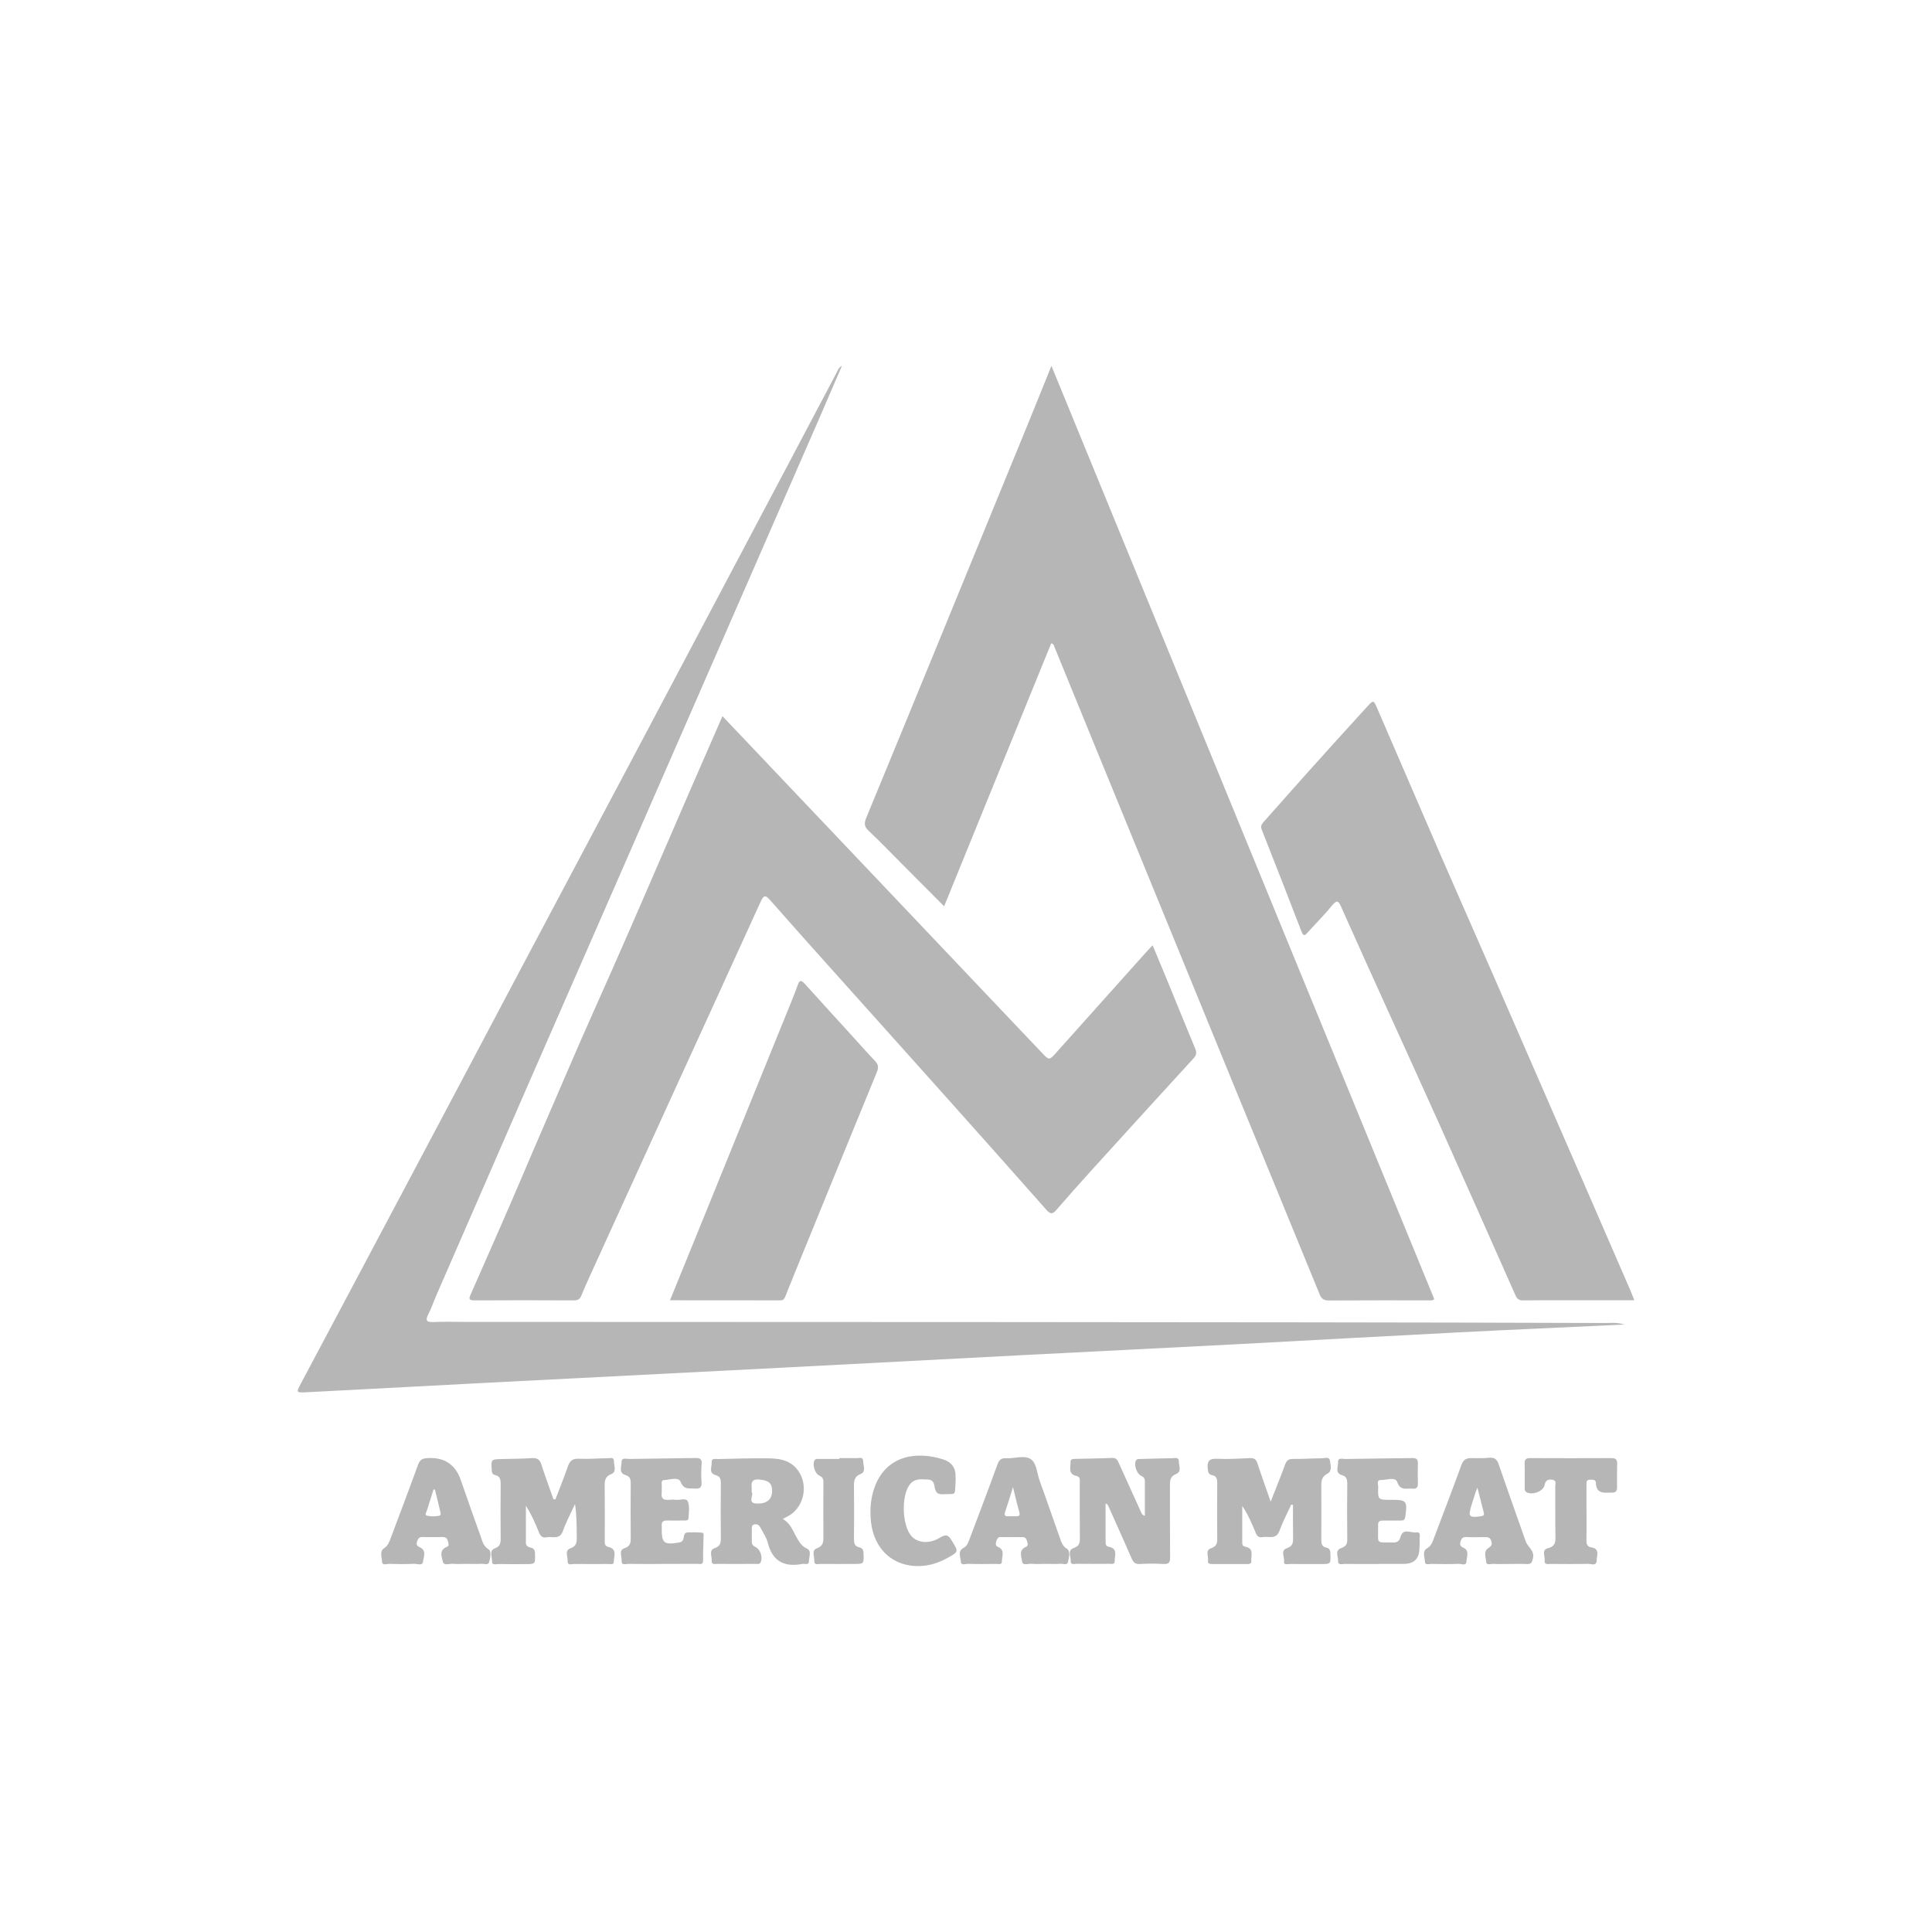 <?xml version="1.0" encoding="UTF-8"?>
<svg id="Capa_1" data-name="Capa 1" xmlns="http://www.w3.org/2000/svg" viewBox="0 0 500 500">
  <defs>
    <style>
      .cls-1 {
        fill: #b6b6b6;
      }
    </style>
  </defs>
  <path class="cls-1" d="M272.06,166.47c-9.19,22.58-18.36,45.1-27.72,68.08-3.75-3.78-7.23-7.27-10.71-10.76-2.92-2.93-5.78-5.93-8.8-8.75-1.17-1.09-1.23-1.96-.66-3.35,6.29-15.2,12.52-30.42,18.77-45.64,7.6-18.52,15.19-37.04,22.77-55.56,2.1-5.13,4.16-10.28,6.4-15.8,33.13,80.76,66.1,161.12,99.08,241.53-.54,.47-1.11,.31-1.61,.31-8.54,0-17.09-.02-25.63,.03-1.31,0-1.93-.36-2.43-1.59-7.15-17.51-14.36-35-21.55-52.5-5.02-12.23-10.03-24.48-15.03-36.72-7.66-18.71-15.33-37.42-22.98-56.13-3.04-7.42-6.06-14.85-9.1-22.26-.12-.3-.12-.69-.81-.87h0Z"/>
  <path class="cls-1" d="M186.98,185.35c6.12,6.45,11.99,12.63,17.86,18.82,9.77,10.3,19.55,20.59,29.32,30.89,6.88,7.25,13.75,14.5,20.62,21.74,4.98,5.25,9.95,10.5,14.94,15.74,1.78,1.87,1.83,1.9,3.58-.06,7.82-8.72,15.62-17.45,23.42-26.17,.44-.5,.92-.97,1.58-1.66,1.26,3.04,2.46,5.86,3.62,8.69,2.47,6.02,4.91,12.06,7.41,18.07,.43,1.02,.31,1.67-.47,2.52-8.89,9.7-17.75,19.43-26.59,29.18-2.96,3.26-5.88,6.56-8.76,9.89-.91,1.05-1.49,1.48-2.66,.15-9.2-10.43-18.47-20.8-27.74-31.18-9.5-10.64-19.04-21.24-28.54-31.86-5.1-5.7-10.2-11.39-15.24-17.13-1.12-1.28-1.63-1.49-2.44,.3-7.16,15.8-14.42,31.56-21.62,47.34-7.55,16.53-15.08,33.07-22.61,49.61-.77,1.68-1.52,3.38-2.22,5.09-.36,.88-.88,1.22-1.88,1.22-8.61-.04-17.23-.05-25.84,0-1.57,0-1.32-.62-.89-1.59,4.57-10.42,9.21-20.82,13.65-31.29,4.09-9.64,8.3-19.24,12.42-28.86,3.4-7.91,6.96-15.78,10.45-23.67,6.57-14.86,12.96-29.8,19.43-44.71,3-6.91,6.03-13.81,9.19-21.07h0Z"/>
  <path class="cls-1" d="M217.89,94.69c-2.11,4.88-4.1,9.53-6.12,14.17-10.41,23.86-20.83,47.72-31.25,71.57-6.75,15.45-13.5,30.9-20.26,46.36-7.83,17.9-15.68,35.8-23.49,53.7-7.96,18.23-15.89,36.47-23.83,54.71-.7,1.61-1.26,3.29-2.06,4.85-.81,1.58-.64,2.19,1.33,2.09,2.5-.13,5.01-.04,7.51-.04,45.14,.01,90.28,.03,135.43,.05,27.4,.01,54.8,.04,82.2,.07,26.04,.03,52.08,.08,78.12,.17,1.52,0,3.08-.21,4.88,.4-14.6,.69-28.91,1.31-43.2,2.04-19.14,.98-38.26,2.06-57.4,3.07-18.2,.95-36.42,1.84-54.62,2.78-21.14,1.09-42.27,2.22-63.4,3.31-24.92,1.28-49.84,2.54-74.76,3.82-15.85,.82-31.7,1.67-47.55,2.5-2.82,.14-2.81,.11-1.54-2.27,11.47-21.58,22.94-43.15,34.38-64.74,7.65-14.4,15.25-28.83,22.89-43.24,10.68-20.15,21.39-40.29,32.07-60.43,12.46-23.52,24.9-47.05,37.35-70.58,4.01-7.58,8-15.17,12.02-22.75,.28-.52,.4-1.18,1.32-1.62Z"/>
  <path class="cls-1" d="M422.96,336.51h-18.1c-3.54,0-7.09-.03-10.63,.03-1.06,.02-1.6-.34-2.02-1.29-6.52-14.72-13.06-29.45-19.63-44.15-4.29-9.57-8.66-19.11-12.99-28.67-4.16-9.18-8.33-18.36-12.43-27.56-.68-1.54-1.05-2.24-2.46-.49-1.94,2.4-4.16,4.58-6.23,6.9-.71,.79-1.1,1.19-1.63-.16-3.4-8.82-6.83-17.63-10.31-26.42-.4-1,.08-1.52,.65-2.15,3.85-4.32,7.65-8.66,11.52-12.97,5.02-5.59,10.06-11.15,15.12-16.7,1.58-1.74,1.67-1.71,2.56,.34,5.58,12.89,11.12,25.8,16.72,38.7,4.51,10.38,9.1,20.71,13.62,31.08,7.89,18.1,15.77,36.2,23.65,54.31,3.85,8.86,7.7,17.73,11.55,26.6,.35,.8,.64,1.62,1.05,2.63h0Z"/>
  <path class="cls-1" d="M173.39,336.52c2.42-5.94,4.74-11.63,7.06-17.33,8.1-19.93,16.19-39.86,24.28-59.79,.62-1.52,1.22-3.05,1.77-4.6,.43-1.19,.91-1.14,1.69-.28,4.2,4.65,8.43,9.27,12.65,13.91,1.85,2.03,3.67,4.11,5.57,6.09,.86,.9,1.05,1.67,.54,2.89-7.14,17.36-14.21,34.74-21.3,52.12-.77,1.9-1.52,3.82-2.3,5.71-.26,.61-.4,1.29-1.36,1.29-9.43-.02-18.85-.02-28.6-.02h0Z"/>
  <path class="cls-1" d="M334.19,389.35c-1.04,2.27-2.22,4.49-3.07,6.83-.88,2.39-2.82,1.33-4.36,1.62-1.46,.27-1.67-.87-2.05-1.77-.92-2.12-1.81-4.24-3.22-6.29v9.64c0,.46,.26,.81,.72,.89,2.46,.43,1.49,2.32,1.63,3.72,.06,.63-.39,.78-.95,.78h-9.17c-.61,0-1.22-.08-1.09-.86,.18-1.11-.79-2.71,.77-3.22,1.5-.49,1.64-1.31,1.62-2.59-.05-4.73-.04-9.45,0-14.18,0-1.05-.08-1.92-1.33-2.15-.95-.18-1.05-.83-1.13-1.66-.19-1.86,.3-2.69,2.43-2.58,2.83,.15,5.68-.05,8.53-.17,1.07-.04,1.59,.33,1.92,1.38,1.02,3.17,2.16,6.31,3.41,9.89,1.36-3.47,2.61-6.5,3.72-9.57,.38-1.05,.85-1.51,2.05-1.49,2.5,.05,4.99-.16,7.49-.16,.73,0,1.93-.54,2.08,.65,.14,1.11,.66,2.64-.66,3.33-1.64,.85-1.6,2.11-1.58,3.56,.04,4.45,.03,8.91,0,13.36,0,1.03,.04,1.96,1.28,2.21,1,.2,1.05,.87,1.08,1.69,.08,2.58,.1,2.57-2.51,2.56-2.64,0-5.28,.03-7.92-.01-.6,0-1.74,.38-1.57-.67,.18-1.15-1.03-2.81,.77-3.43,1.48-.5,1.59-1.41,1.57-2.66-.05-2.84-.02-5.69-.02-8.52-.15-.03-.29-.07-.44-.1v-.02Z"/>
  <path class="cls-1" d="M143.75,388c1.06-2.78,2.21-5.54,3.16-8.35,.5-1.49,1.18-2.22,2.92-2.13,2.42,.12,4.85-.11,7.29-.12,.67,0,1.8-.43,1.77,.76-.02,1.13,.79,2.74-.69,3.33-1.72,.68-1.72,1.83-1.71,3.25,.05,4.59,.03,9.18,.02,13.77,0,.77-.1,1.59,.89,1.82,2.44,.56,1.45,2.42,1.45,3.83,0,.9-.94,.59-1.5,.6-2.92,.02-5.84,.03-8.75-.01-.64,0-1.78,.49-1.7-.78,.08-1.11-.86-2.71,.71-3.26,1.59-.56,1.67-1.55,1.66-2.85-.04-2.84,0-5.67-.46-8.6-1.06,2.32-2.29,4.6-3.15,7-.84,2.33-2.71,1.29-4.18,1.59-1.35,.27-1.75-.6-2.15-1.63-.87-2.21-1.85-4.37-3.23-6.53,0,3.22,0,6.45,0,9.66,0,.77,.65,1.04,1.26,1.18,.97,.21,1.09,.83,1.1,1.67,.06,2.59,.09,2.59-2.53,2.59-2.3,0-4.58,.03-6.88-.02-.65-.01-1.8,.45-1.72-.79,.07-1.11-.82-2.68,.73-3.27,1.36-.52,1.52-1.31,1.51-2.5-.04-4.72-.05-9.46,0-14.18,.01-1.16-.19-2.02-1.47-2.3-.79-.18-.81-.77-.85-1.43-.15-2.6-.17-2.61,2.43-2.7,2.64-.08,5.28-.05,7.91-.24,1.43-.1,2.12,.35,2.54,1.71,.95,3,2.06,5.95,3.1,8.92,.16,.01,.32,.03,.48,.05h.02Z"/>
  <path class="cls-1" d="M296.29,392.33c0-3.1,0-6.03,0-8.98,0-.7-.27-1.09-.94-1.4-1.18-.54-1.91-2.78-1.4-3.88,.27-.6,.78-.47,1.24-.48,2.71-.08,5.4-.18,8.11-.2,.67,0,1.79-.38,1.78,.78,0,1.12,.8,2.69-.72,3.31-1.61,.66-1.58,1.77-1.58,3.1,.03,6.16-.02,12.32,.04,18.48,.02,1.35-.38,1.78-1.76,1.7-2.01-.12-4.03-.12-6.03,0-1.19,.08-1.7-.38-2.14-1.39-1.99-4.59-4.06-9.14-6.1-13.71-.1-.22-.23-.43-.67-.56v9.96c0,.6,.13,1.12,.81,1.24,2.5,.45,1.49,2.37,1.55,3.75,.04,.89-.88,.66-1.46,.66-2.78,.02-5.55,.03-8.33,0-.61,0-1.68,.37-1.59-.7,.09-1.15-.98-2.77,.81-3.4,1.33-.46,1.57-1.21,1.56-2.45-.06-4.79-.02-9.59-.03-14.37,0-.71,.24-1.58-.85-1.81-2.25-.49-1.48-2.26-1.54-3.64-.03-.76,.63-.76,1.19-.78,3.19-.08,6.38-.11,9.57-.25,1.23-.05,1.47,.75,1.84,1.57,1.86,4.12,3.74,8.24,5.61,12.36,.16,.35,.22,.79,1,1.05v.02Z"/>
  <path class="cls-1" d="M208.84,400.77c-1.53-.69-2.09-1.89-2.8-3.12-.91-1.59-1.47-3.42-3.46-4.54,.74-.4,1.17-.61,1.59-.85,4.54-2.67,5.21-9.42,1.27-12.9-1.89-1.67-4.3-1.91-6.65-1.94-4.3-.06-8.6,.08-12.9,.18-.68,.02-1.79-.34-1.71,.86,.08,1.15-.88,2.75,1.02,3.3,1.19,.34,1.36,1.06,1.35,2.14-.05,4.72-.04,9.44,0,14.17,.01,1.26-.14,2.1-1.62,2.6-1.57,.54-.64,2.13-.74,3.25-.09,1.11,.88,.81,1.5,.81,3.26,.02,6.53,.03,9.79,0,.5,0,1.12,.22,1.42-.51,.52-1.23-.14-3.29-1.37-3.85-.68-.31-.96-.73-.96-1.41,0-1.02-.01-2.06,0-3.08,.02-.52-.13-1.16,.61-1.35,.7-.18,1.26,.14,1.57,.73,.71,1.33,1.61,2.63,1.96,4.05,1.22,4.79,4.31,6.32,8.97,5.43,.6-.11,1.66,.41,1.66-.63,0-1.13,.8-2.75-.52-3.35h0Zm-12.89-11.64c-2.78-.06-.71-2.22-1.43-3.04,.19-1.49-.78-3.45,2.07-3.18,2.31,.22,3.26,.93,3.23,3.01-.04,2.15-1.37,3.26-3.87,3.2Z"/>
  <path class="cls-1" d="M126.4,400.94c-1.39-.89-1.58-2.16-2.03-3.4-1.75-4.83-3.44-9.68-5.13-14.53q-2.14-6.13-8.77-5.64c-1.19,.08-1.83,.47-2.25,1.64-2.34,6.44-4.78,12.84-7.18,19.25-.36,.95-.68,1.8-1.67,2.45-1.19,.79-.54,2.29-.5,3.43,.04,1.12,1.21,.57,1.86,.59,2.16,.07,4.31,.08,6.46-.02,.8-.03,2.16,.62,2.29-.57,.15-1.23,1.01-2.94-.93-3.76-.72-.31-.85-.75-.6-1.48,.23-.63,.47-1.12,1.26-1.11,1.81,.02,3.61,.02,5.42,0,.77,0,1.14,.4,1.29,1.07,.12,.52,.43,1.18-.26,1.45-2.12,.82-1.33,2.64-1.06,3.86,.26,1.16,1.79,.43,2.75,.54,1.02,.11,2.08,.02,3.12,.02,1.4,0,2.78,.05,4.17-.02,.69-.04,1.75,.47,1.98-.51,.25-1.09,.68-2.71-.24-3.29h.01Zm-12.81-8.65c-1,.18-2.1,.21-3.07-.03-.71-.18-.17-.92-.02-1.39,.55-1.81,1.13-3.61,1.7-5.41,.12,.02,.25,.05,.37,.07,.09,.41,.75,2.94,1.3,5.37,.11,.47,.45,1.28-.28,1.41h0Z"/>
  <path class="cls-1" d="M276.01,400.76c-1-.69-1.29-1.54-1.62-2.48-1.79-5.03-3.51-10.08-5.34-15.1-.7-1.92-.74-4.53-2.31-5.57-1.66-1.1-4.18-.09-6.32-.22-1.19-.07-1.82,.34-2.26,1.55-2.4,6.63-4.92,13.22-7.41,19.82-.29,.78-.61,1.43-1.45,1.88-1.52,.83-.68,2.33-.64,3.5,.04,1.09,1.21,.57,1.86,.58,2.43,.08,4.86,.05,7.3,.02,.57,0,1.5,.29,1.47-.62-.05-1.29,.92-2.94-1.01-3.78-.66-.28-.64-.82-.46-1.39,.19-.59,.35-1.18,1.19-1.16,1.87,.03,3.74,.02,5.63,.01,.81,0,1,.53,1.19,1.16,.18,.58,.29,1.11-.36,1.39-1.92,.84-1.11,2.54-.95,3.74,.15,1.22,1.59,.53,2.45,.61,1.17,.12,2.36,.03,3.54,.03,1.32,0,2.64,.05,3.96-.02,.68-.04,1.78,.46,1.95-.54,.19-1.13,.74-2.65-.39-3.43h0Zm-13.18-8.35c-.62-.02-1.24-.02-1.86,0-.79,.03-1.16-.18-.87-1.06,.67-1.98,1.28-3.98,2.06-6.48,.62,2.48,1.05,4.45,1.62,6.38,.3,1.02-.09,1.2-.95,1.16Z"/>
  <path class="cls-1" d="M394.86,398.93c-2.29-6.59-4.67-13.15-6.92-19.75-.46-1.37-1.01-2.09-2.6-1.92-1.51,.17-3.05,.12-4.57,.1-1.32-.02-2.06,.4-2.56,1.77-2.35,6.5-4.85,12.94-7.29,19.42-.34,.89-.68,1.63-1.65,2.19-1.28,.75-.53,2.24-.51,3.38,0,1.04,1.06,.61,1.66,.62,2.36,.05,4.71,.08,7.07-.02,.7-.02,1.99,.6,2.02-.59,.03-1.2,.94-2.81-.85-3.62-.83-.37-.9-.88-.65-1.65,.23-.76,.6-1.11,1.46-1.07,1.59,.07,3.19,.04,4.78,.01,.83-.01,1.43,.1,1.71,1.06,.27,.92,0,1.27-.77,1.77-1.38,.88-.63,2.38-.57,3.55,.05,1.04,1.22,.51,1.88,.55,1.31,.08,2.64,.02,3.96,.02,1.6,0,3.19-.05,4.78,.02,1.11,.05,1.21-.45,1.46-1.4,.57-2.07-1.32-2.94-1.84-4.45h-.01Zm-11.66-6.51c-3.02,.39-3.29,.1-2.42-2.74,.36-1.18,.73-2.35,1.11-3.52,.08-.25,.2-.5,.46-1.16,.63,2.46,1.12,4.44,1.64,6.41,.19,.73-.08,.91-.8,1h0Z"/>
  <path class="cls-1" d="M171.37,404.75c-2.91,0-5.83,.03-8.75-.02-.64,0-1.82,.47-1.74-.76,.07-1.12-.82-2.76,.71-3.28,1.61-.55,1.66-1.51,1.64-2.81-.04-4.66-.04-9.31,0-13.97,0-1.07-.15-1.8-1.34-2.16-1.89-.57-.99-2.19-1.03-3.33-.05-1.33,1.22-.82,1.91-.84,5.75-.11,11.51-.14,17.28-.25,1.17-.02,1.61,.31,1.53,1.52-.12,1.57-.15,3.16-.02,4.72,.12,1.47-.53,1.77-1.81,1.67-1.43-.12-2.78,.37-3.6-1.73-.55-1.4-2.77-.52-4.21-.48-1.08,.03-.57,1.17-.67,1.84-.06,.47,.05,.96-.02,1.44-.21,1.47,.44,2,1.88,1.84,.62-.07,1.26-.07,1.87,0,1.05,.14,2.61-.61,3.03,.47,.49,1.26,.23,2.83,.15,4.26-.04,.76-.8,.61-1.33,.62-1.39,.02-2.77,.05-4.16,0-1.09-.05-1.54,.4-1.43,1.45,.02,.21,0,.41,0,.62-.03,3.79,.57,4.28,4.41,3.64,.6-.1,1.01-.3,1.2-.93,.19-.67,.05-1.66,1.12-1.7,1.24-.05,2.5-.04,3.73,.08,.48,.05,.36,.67,.36,1.05-.04,2.05-.15,4.11-.12,6.15,0,1.21-.83,.86-1.43,.86-3.06,.02-6.11,.01-9.17,.01h.01Z"/>
  <path class="cls-1" d="M356.8,404.76c-2.92,0-5.83,.02-8.75-.02-.67,0-1.82,.42-1.75-.77,.06-1.14-.98-2.74,.87-3.36,1.21-.4,1.52-1.09,1.5-2.29-.06-4.79-.05-9.58,0-14.37,0-1.08-.19-1.83-1.34-2.17-1.92-.57-.99-2.16-1.05-3.31-.07-1.37,1.2-.86,1.88-.88,5.76-.12,11.52-.15,17.28-.24,1.03-.02,1.54,.22,1.51,1.35-.06,1.7-.05,3.42,0,5.13,.03,1.02-.27,1.57-1.41,1.44-1.48-.17-3.12,.67-3.96-1.76-.47-1.38-2.76-.45-4.2-.48-1.22-.02-.68,1.15-.71,1.77-.09,3.36-.07,3.36,3.34,3.36,4.05-.02,4.26,.27,3.68,4.36-.12,.83-.47,1.02-1.2,1-1.53-.02-3.05,.02-4.58,0-.85,0-1.33,.28-1.26,1.18,.02,.27,0,.55,0,.82,.05,4.24-.64,3.57,3.75,3.68,1.14,.03,1.74-.29,2.06-1.47,.65-2.35,2.65-.95,4.02-1.15,1.4-.19,.85,1.09,.91,1.79,.07,.88-.01,1.77-.06,2.66-.12,2.47-1.48,3.7-4.07,3.7h-6.46v.02Z"/>
  <path class="cls-1" d="M410.59,391.65c0,2.32,.03,4.66-.02,6.98-.02,.94,.19,1.66,1.22,1.81,2.36,.36,1.43,2.16,1.42,3.39-.02,1.6-1.46,.86-2.25,.89-3.19,.08-6.39,.05-9.58,.02-.68,0-1.8,.32-1.62-.91,.15-1.08-.92-2.71,.86-3.16,1.68-.42,1.95-1.32,1.93-2.81-.08-4.38-.02-8.76-.05-13.14,0-.7,.45-1.71-.99-1.8-1.14-.07-1.54,.37-1.77,1.42-.35,1.65-3.2,2.7-4.69,1.83-.53-.31-.45-.8-.45-1.26-.01-2.06,.04-4.11-.03-6.16-.04-1.11,.43-1.4,1.47-1.39,7.02,.03,14.03,.04,21.04,0,1.11,0,1.46,.42,1.44,1.45-.05,2.06-.05,4.11-.03,6.16,0,.95-.35,1.32-1.35,1.32-1.93,0-4.02,.44-4.12-2.5-.04-.99-.87-.84-1.56-.84-.98,0-.88,.7-.88,1.29-.02,2.46,0,4.93,0,7.39Z"/>
  <path class="cls-1" d="M247.31,382.31c0,.41,.02,.82,0,1.23-.26,3.72,.32,3-3.33,3.17-1.2,.05-1.76-.38-2.02-1.5-.23-1.02-.2-2.21-1.81-2.31-1.77-.1-3.49-.31-4.72,1.32-2.22,2.94-1.98,10.49,.41,13.28,1.54,1.79,4.63,2.19,7.46,.42,1.79-1.12,2.31-.37,3.1,.93,1.67,2.74,1.71,2.72-1.13,4.31-2.59,1.45-5.35,2.27-8.34,2.13-6.72-.31-11.27-5.25-11.62-12.61-.05-1.22-.07-2.47,.08-3.68,1.19-9.49,7.83-13.97,17.28-11.71,.4,.1,.81,.21,1.2,.33,2.4,.69,3.54,2.25,3.43,4.69h0Z"/>
  <path class="cls-1" d="M217.21,377.36c1.46,0,2.91-.04,4.37,.01,.67,.02,1.8-.44,1.8,.73s.81,2.77-.62,3.35c-1.81,.73-1.76,1.96-1.75,3.44,.04,4.45,.04,8.91,0,13.36,0,1.06,.12,1.93,1.33,2.19,.93,.2,1.13,.76,1.15,1.64,.07,2.68,.11,2.68-2.64,2.67-2.85,0-5.7,.02-8.54-.01-.59,0-1.64,.38-1.56-.74,.08-1.12-.83-2.74,.64-3.29,1.67-.61,1.71-1.64,1.71-3.01-.05-4.59-.02-9.18,0-13.77,0-.85,.01-1.57-.99-2-1.21-.52-1.9-2.81-1.35-3.91,.3-.58,.8-.44,1.26-.44,1.74-.01,3.47,0,5.21,0v-.2h0Z"/>
</svg>